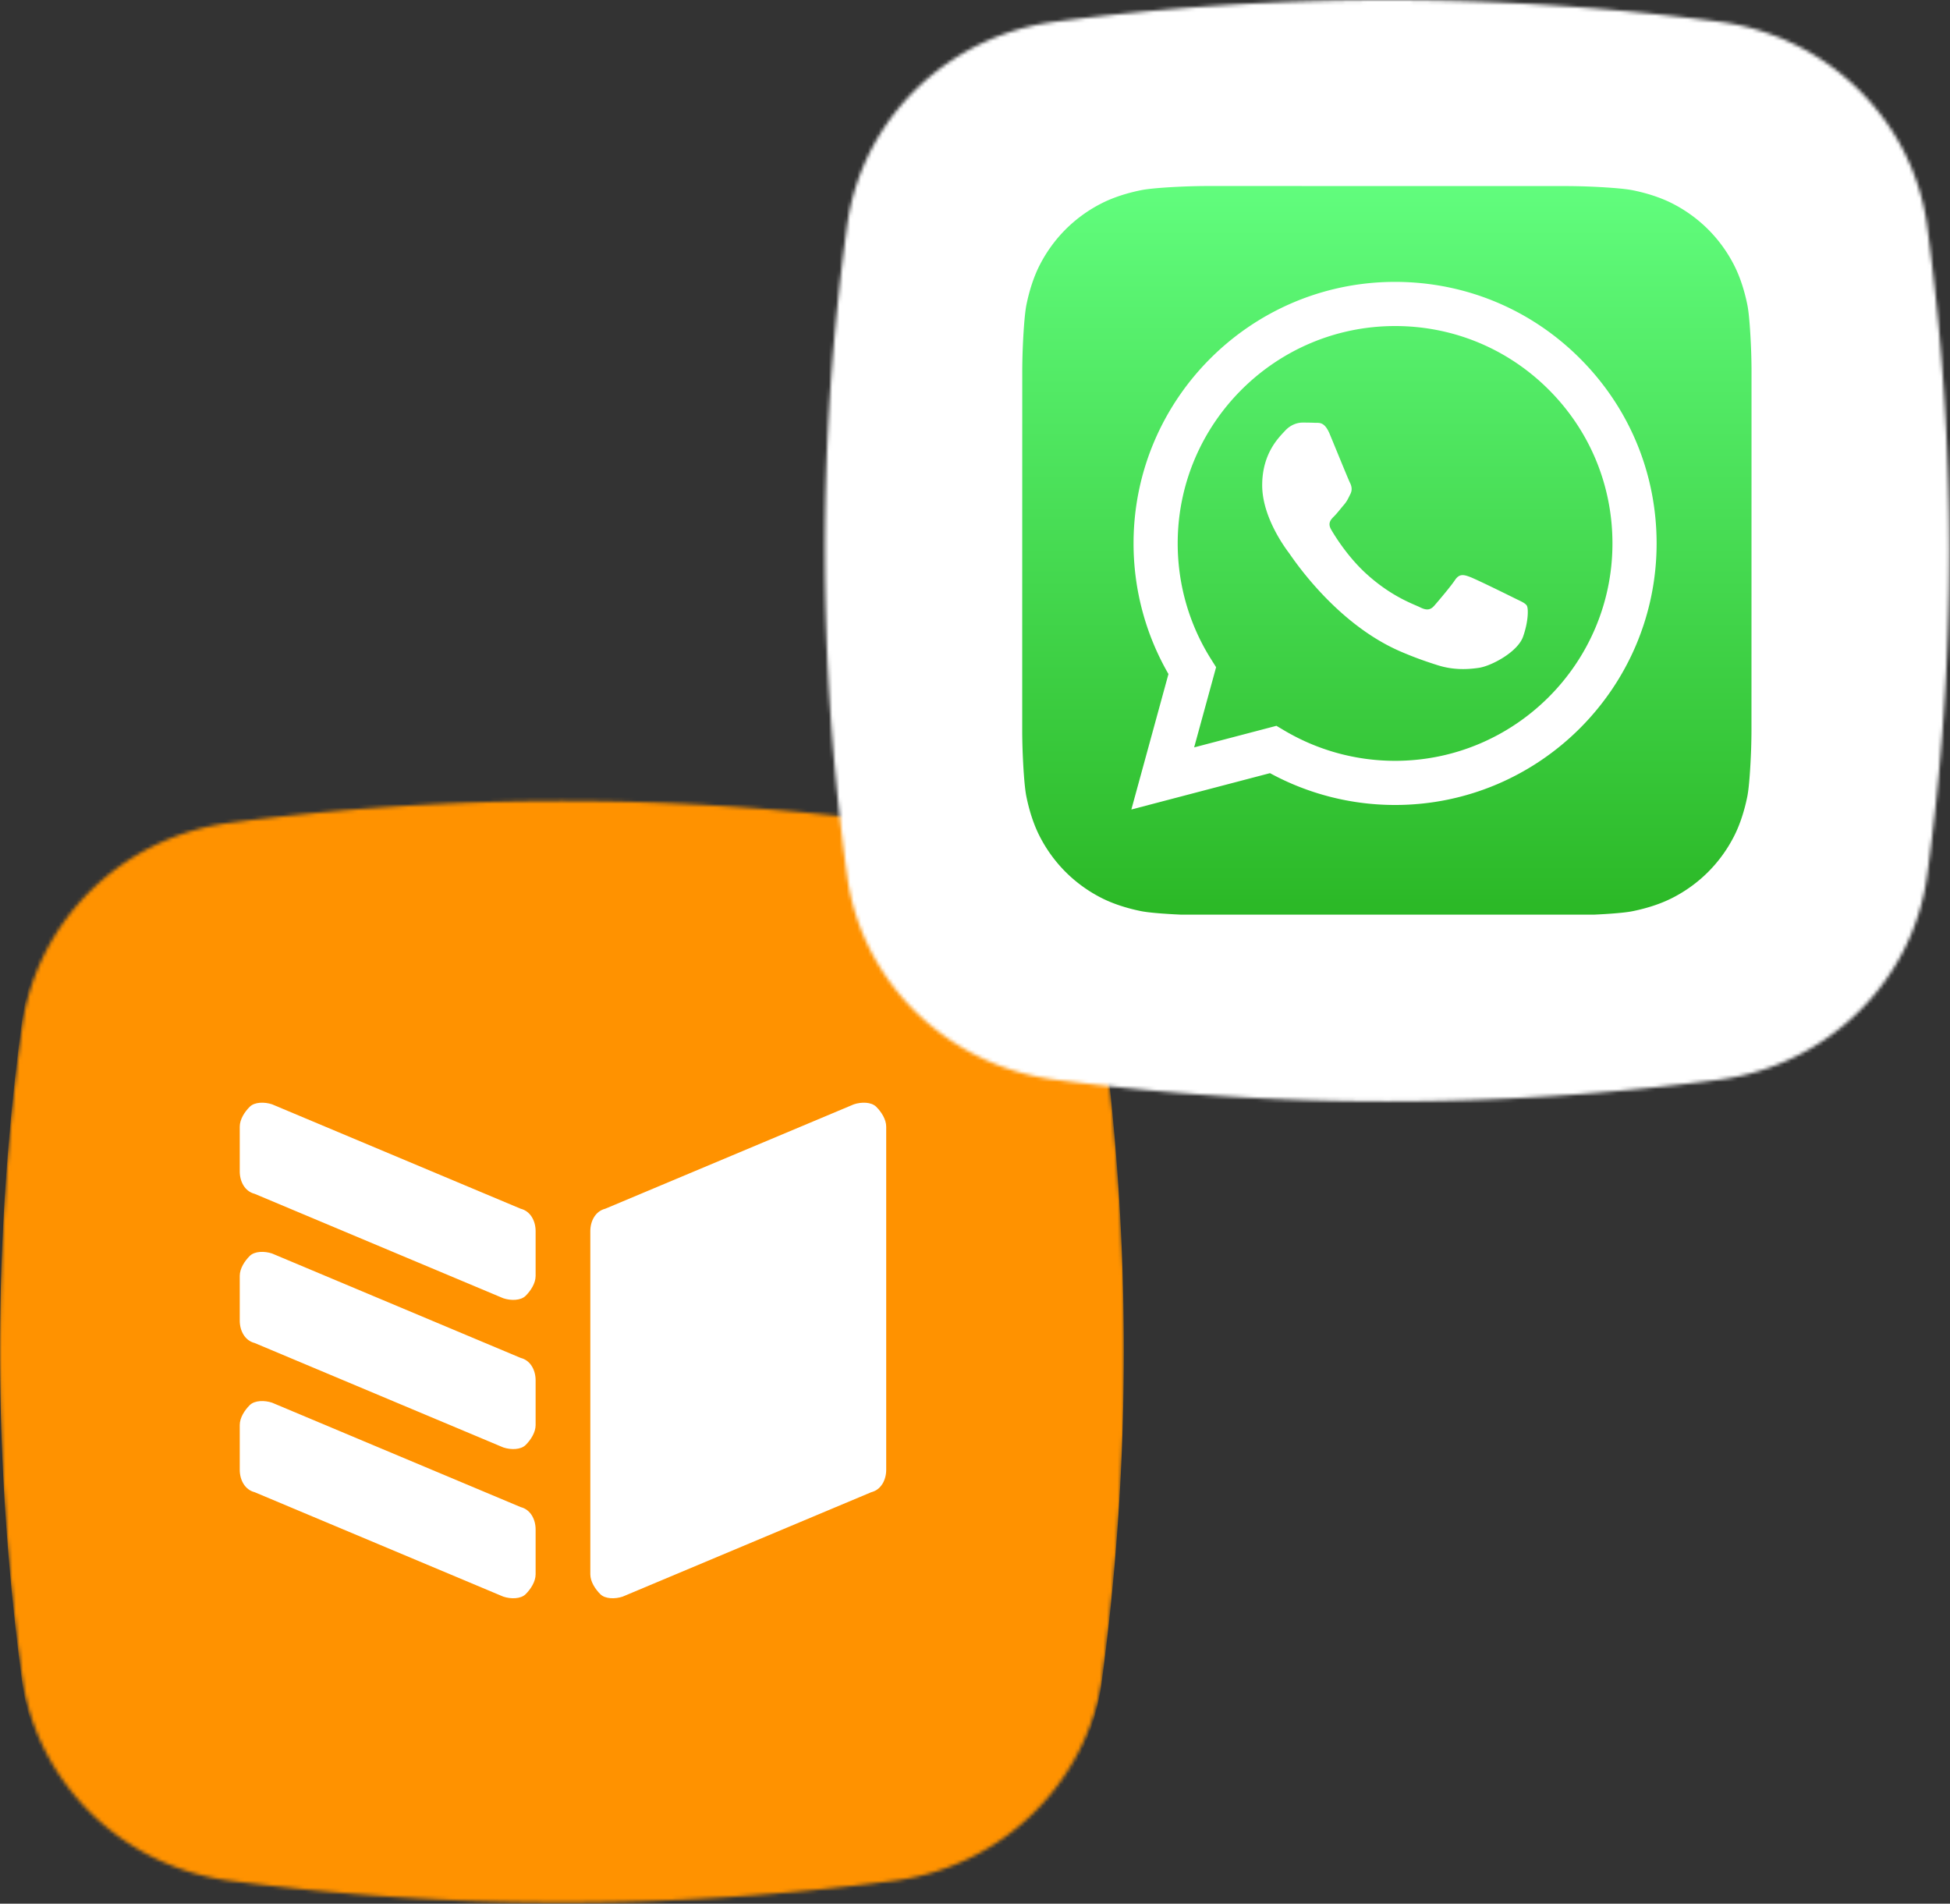 <?xml version="1.0" encoding="UTF-8"?>
<svg xmlns="http://www.w3.org/2000/svg" width="547" height="534" fill="none">
  <rect width="100%" height="100%" fill="#333333" stroke="none"/>
  <mask id="a" style="mask-type:alpha" maskUnits="userSpaceOnUse" x="0" y="224" width="316" height="310">
    <path d="M309.11 470.783c-4.184 29.394-27.911 52.635-57.914 56.739-62.101 8.2-124.9 8.2-187 0-30.005-4.104-53.729-27.345-57.916-56.739a671.103 671.103 0 0 1 0-183.195c4.187-29.395 27.91-52.634 57.915-56.735a713.49 713.49 0 0 1 187.001 0c30.003 4.101 53.727 27.34 57.914 56.735 8.373 61.521 8.373 122.358 0 183.195" fill="#FF9200"></path>
  </mask>
  <g mask="url(#a)">
    <path d="M6.278 285.514c4.182-29.991 27.898-53.705 57.887-57.892a699.096 699.096 0 0 1 186.919 0c29.991 4.187 53.704 27.901 57.889 57.892a698.754 698.754 0 0 1 0 186.917c-4.185 29.993-27.898 53.704-57.889 57.889a698.848 698.848 0 0 1-186.918 0c-29.99-4.185-53.703-27.896-57.888-57.889-8.37-62.771-8.37-124.844 0-186.917" fill="#FF9200"></path>
    <path d="M67.253 412.298c0 2.791 1.395 5.582 4.184 6.28l69.745 29.291c2.094.697 4.883.697 6.278-.697 1.396-1.396 2.789-3.487 2.789-5.579v-12.555c0-2.79-1.393-5.581-4.183-6.279L76.32 393.468c-2.093-.697-4.882-.697-6.278.696-1.394 1.396-2.789 3.488-2.789 5.58v12.554zm0-41.846c0 2.79 1.395 5.579 4.184 6.278l69.745 29.292c2.094.697 4.883.697 6.278-.697 1.396-1.395 2.789-3.489 2.789-5.581v-12.555c0-2.79-1.393-5.579-4.183-6.276L76.32 351.621c-2.093-.699-4.882-.699-6.278.696-1.394 1.395-2.789 3.488-2.789 5.581v12.554zm0-41.848c0 2.79 1.395 5.581 4.184 6.278l69.745 29.293c2.094.697 4.883.697 6.278-.699 1.396-1.393 2.789-3.486 2.789-5.578v-12.555c0-2.79-1.393-5.581-4.183-6.278L76.32 309.772c-2.093-.696-4.882-.696-6.278.698-1.394 1.394-2.789 3.487-2.789 5.579v12.555zm181.339 83.694c0 2.791-1.396 5.582-4.186 6.28l-69.745 29.291c-2.094.697-4.882.697-6.277-.697-1.395-1.396-2.791-3.487-2.791-5.579v-96.25c0-2.79 1.396-5.581 4.185-6.278l69.746-29.293c2.093-.696 4.882-.696 6.277.698 1.395 1.394 2.791 3.487 2.791 5.579v96.249z" fill="#fff"></path>
  </g>
  <mask id="b" style="mask-type:alpha" maskUnits="userSpaceOnUse" x="231" y="0" width="316" height="309">
    <path d="M540.517 246.083c-4.184 29.393-27.911 52.635-57.913 56.739-62.102 8.2-124.9 8.2-187.002 0-30.004-4.104-53.727-27.346-57.914-56.739a671.087 671.087 0 0 1 0-183.195c4.187-29.395 27.91-52.634 57.914-56.736a713.568 713.568 0 0 1 187.002 0c30.002 4.102 53.726 27.34 57.913 56.736 8.374 61.521 8.374 122.358 0 183.195" fill="#FF9200"></path>
  </mask>
  <g mask="url(#b)">
    <path d="M212.773-30.056h391.324V340.83H212.773V-30.056z" fill="#fff"></path>
  </g>
  <g clip-path="url(#c)">
    <path d="M491.31 204.848c0 1.12-.034 3.549-.101 5.426-.165 4.591-.529 10.516-1.079 13.215-.828 4.057-2.077 7.886-3.705 11.073a39.662 39.662 0 0 1-7.304 10.062 39.65 39.65 0 0 1-10.052 7.275c-3.204 1.633-7.057 2.883-11.137 3.706-2.672.54-8.553.897-13.115 1.059-1.878.067-4.308.101-5.424.101l-100.736-.016c-1.12 0-3.549-.035-5.426-.102-4.591-.165-10.516-.529-13.216-1.079-4.056-.827-7.886-2.076-11.073-3.704a39.704 39.704 0 0 1-10.062-7.304 39.735 39.735 0 0 1-7.275-10.052c-1.633-3.204-2.882-7.057-3.706-11.137-.539-2.672-.896-8.553-1.059-13.115a186.77 186.77 0 0 1-.1-5.424l.016-100.736c0-1.12.034-3.549.101-5.426.165-4.591.529-10.516 1.079-13.216.828-4.056 2.076-7.886 3.705-11.073a39.67 39.67 0 0 1 7.304-10.062 39.679 39.679 0 0 1 10.052-7.275c3.204-1.633 7.057-2.882 11.137-3.706 2.672-.54 8.553-.896 13.115-1.059 1.878-.067 4.308-.1 5.424-.1l100.736.016c1.12 0 3.549.034 5.426.101 4.592.165 10.516.529 13.216 1.08 4.057.827 7.886 2.075 11.073 3.704a39.696 39.696 0 0 1 10.062 7.304 39.718 39.718 0 0 1 7.275 10.052c1.633 3.204 2.882 7.057 3.706 11.136.539 2.673.896 8.553 1.059 13.116.067 1.878.1 4.308.1 5.424l-.016 100.736z" fill="url(#d)"></path>
    <path d="M443.234 100.579c-13.851-13.862-32.271-21.5-51.896-21.508-40.436 0-73.347 32.898-73.363 73.335-.005 12.926 3.373 25.543 9.793 36.664l-10.408 38.005 38.891-10.198a73.33 73.33 0 0 0 35.058 8.926h.03c40.432 0 73.346-32.902 73.362-73.339.008-19.596-7.616-38.022-21.467-51.885zm-51.895 112.838h-.025a60.896 60.896 0 0 1-31.035-8.497l-2.227-1.321-23.078 6.052 6.16-22.493-1.45-2.307c-6.104-9.705-9.328-20.923-9.323-32.44.013-33.61 27.367-60.953 61.002-60.953 16.286.006 31.596 6.355 43.109 17.877 11.512 11.521 17.849 26.837 17.843 43.125-.014 33.612-27.367 60.957-60.976 60.957zm33.447-45.653c-1.834-.918-10.846-5.351-12.526-5.962-1.68-.612-2.902-.918-4.125.917-1.221 1.834-4.734 5.962-5.804 7.185-1.069 1.223-2.138 1.376-3.971.459-1.834-.918-7.74-2.853-14.742-9.096-5.449-4.858-9.128-10.86-10.197-12.695-1.069-1.834-.114-2.826.804-3.739.824-.821 1.833-2.141 2.749-3.211.917-1.07 1.222-1.834 1.833-3.057.612-1.223.306-2.294-.152-3.211-.459-.917-4.125-9.937-5.652-13.606-1.488-3.573-3-3.09-4.125-3.146a73.684 73.684 0 0 0-3.513-.064c-1.222 0-3.208.458-4.888 2.293-1.68 1.835-6.416 6.268-6.416 15.288 0 9.019 6.569 17.733 7.485 18.956.917 1.223 12.926 19.733 31.314 27.67 4.374 1.888 7.788 3.016 10.451 3.861 4.391 1.394 8.387 1.197 11.546.726 3.521-.526 10.845-4.433 12.373-8.714 1.527-4.281 1.527-7.95 1.069-8.714-.458-.764-1.68-1.223-3.513-2.14z" fill="#fff"></path>
  </g>
  <defs>
    <linearGradient id="d" x1="389.033" y1="52.179" x2="389.033" y2="256.765" gradientUnits="userSpaceOnUse">
      <stop stop-color="#61FD7D"></stop>
      <stop offset="1" stop-color="#2BB826"></stop>
    </linearGradient>
    <clipPath id="c">
      <path fill="#fff" transform="translate(286.744 51.983)" d="M0 0h204.577v204.577H0z"></path>
    </clipPath>
  </defs>
</svg>
